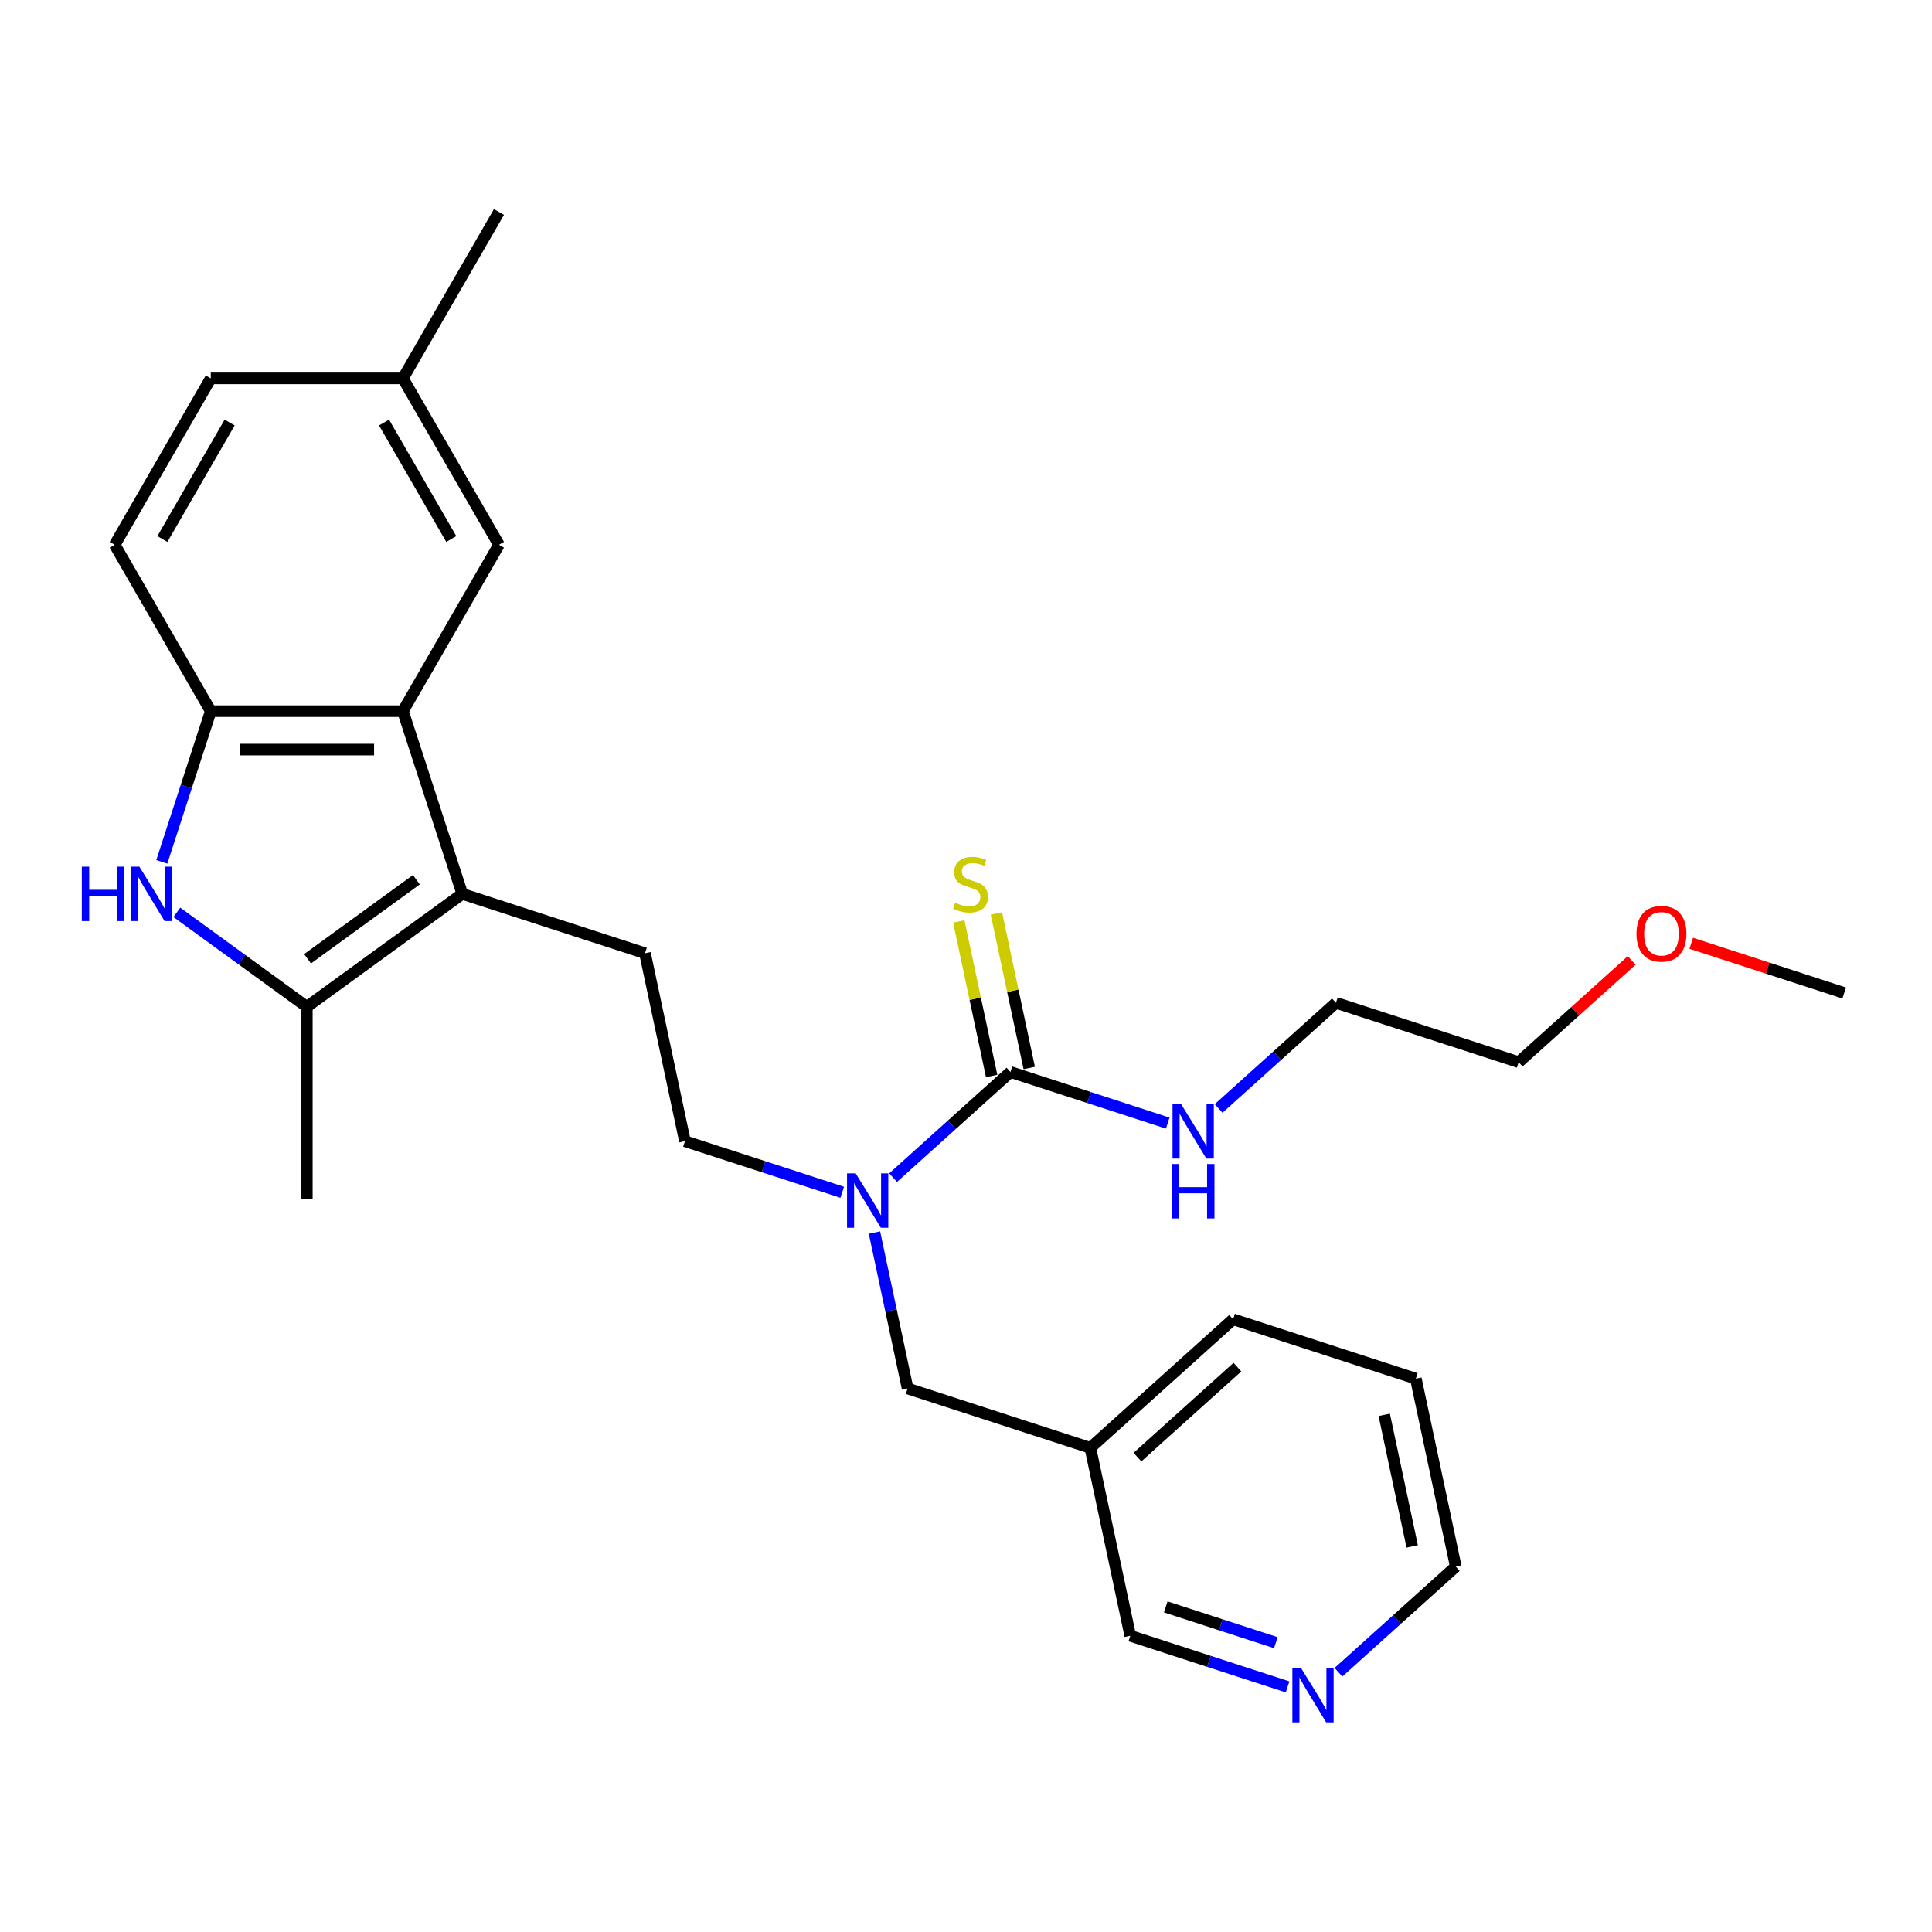 <?xml version='1.0' encoding='iso-8859-1'?>
<svg version='1.1' baseProfile='full'
              xmlns='http://www.w3.org/2000/svg'
                      xmlns:rdkit='http://www.rdkit.org/xml'
                      xmlns:xlink='http://www.w3.org/1999/xlink'
                  xml:space='preserve'
width='1000px' height='1000px' viewBox='0 0 1000 1000'>
<!-- END OF HEADER -->
<rect style='opacity:1.0;fill:#FFFFFF;stroke:none' width='1000' height='1000' x='0' y='0'> </rect>
<path class='bond-1' d='M 239.27,462.67 L 158.817,521.123' style='fill:none;fill-rule:evenodd;stroke:#000000;stroke-width:6px;stroke-linecap:butt;stroke-linejoin:miter;stroke-opacity:1' />
<path class='bond-1' d='M 215.512,455.348 L 159.195,496.265' style='fill:none;fill-rule:evenodd;stroke:#000000;stroke-width:6px;stroke-linecap:butt;stroke-linejoin:miter;stroke-opacity:1' />
<path class='bond-2' d='M 239.27,462.67 L 208.54,368.092' style='fill:none;fill-rule:evenodd;stroke:#000000;stroke-width:6px;stroke-linecap:butt;stroke-linejoin:miter;stroke-opacity:1' />
<path class='bond-6' d='M 239.27,462.67 L 333.849,493.401' style='fill:none;fill-rule:evenodd;stroke:#000000;stroke-width:6px;stroke-linecap:butt;stroke-linejoin:miter;stroke-opacity:1' />
<path class='bond-0' d='M 91.531,472.237 L 125.174,496.68' style='fill:none;fill-rule:evenodd;stroke:#0000FF;stroke-width:6px;stroke-linecap:butt;stroke-linejoin:miter;stroke-opacity:1' />
<path class='bond-0' d='M 125.174,496.68 L 158.817,521.123' style='fill:none;fill-rule:evenodd;stroke:#000000;stroke-width:6px;stroke-linecap:butt;stroke-linejoin:miter;stroke-opacity:1' />
<path class='bond-27' d='M 83.747,446.103 L 96.421,407.097' style='fill:none;fill-rule:evenodd;stroke:#0000FF;stroke-width:6px;stroke-linecap:butt;stroke-linejoin:miter;stroke-opacity:1' />
<path class='bond-27' d='M 96.421,407.097 L 109.095,368.092' style='fill:none;fill-rule:evenodd;stroke:#000000;stroke-width:6px;stroke-linecap:butt;stroke-linejoin:miter;stroke-opacity:1' />
<path class='bond-17' d='M 158.817,521.123 L 158.817,620.569' style='fill:none;fill-rule:evenodd;stroke:#000000;stroke-width:6px;stroke-linecap:butt;stroke-linejoin:miter;stroke-opacity:1' />
<path class='bond-3' d='M 208.54,368.092 L 109.095,368.092' style='fill:none;fill-rule:evenodd;stroke:#000000;stroke-width:6px;stroke-linecap:butt;stroke-linejoin:miter;stroke-opacity:1' />
<path class='bond-3' d='M 193.623,387.981 L 124.011,387.981' style='fill:none;fill-rule:evenodd;stroke:#000000;stroke-width:6px;stroke-linecap:butt;stroke-linejoin:miter;stroke-opacity:1' />
<path class='bond-8' d='M 208.54,368.092 L 258.263,281.97' style='fill:none;fill-rule:evenodd;stroke:#000000;stroke-width:6px;stroke-linecap:butt;stroke-linejoin:miter;stroke-opacity:1' />
<path class='bond-11' d='M 109.095,368.092 L 59.372,281.97' style='fill:none;fill-rule:evenodd;stroke:#000000;stroke-width:6px;stroke-linecap:butt;stroke-linejoin:miter;stroke-opacity:1' />
<path class='bond-4' d='M 523.006,554.862 L 492.638,582.205' style='fill:none;fill-rule:evenodd;stroke:#000000;stroke-width:6px;stroke-linecap:butt;stroke-linejoin:miter;stroke-opacity:1' />
<path class='bond-4' d='M 492.638,582.205 L 462.27,609.548' style='fill:none;fill-rule:evenodd;stroke:#0000FF;stroke-width:6px;stroke-linecap:butt;stroke-linejoin:miter;stroke-opacity:1' />
<path class='bond-7' d='M 532.733,552.794 L 524.232,512.8' style='fill:none;fill-rule:evenodd;stroke:#000000;stroke-width:6px;stroke-linecap:butt;stroke-linejoin:miter;stroke-opacity:1' />
<path class='bond-7' d='M 524.232,512.8 L 515.731,472.805' style='fill:none;fill-rule:evenodd;stroke:#CCCC00;stroke-width:6px;stroke-linecap:butt;stroke-linejoin:miter;stroke-opacity:1' />
<path class='bond-7' d='M 513.278,556.929 L 504.777,516.935' style='fill:none;fill-rule:evenodd;stroke:#000000;stroke-width:6px;stroke-linecap:butt;stroke-linejoin:miter;stroke-opacity:1' />
<path class='bond-7' d='M 504.777,516.935 L 496.276,476.94' style='fill:none;fill-rule:evenodd;stroke:#CCCC00;stroke-width:6px;stroke-linecap:butt;stroke-linejoin:miter;stroke-opacity:1' />
<path class='bond-13' d='M 523.006,554.862 L 563.711,568.088' style='fill:none;fill-rule:evenodd;stroke:#000000;stroke-width:6px;stroke-linecap:butt;stroke-linejoin:miter;stroke-opacity:1' />
<path class='bond-13' d='M 563.711,568.088 L 604.417,581.314' style='fill:none;fill-rule:evenodd;stroke:#0000FF;stroke-width:6px;stroke-linecap:butt;stroke-linejoin:miter;stroke-opacity:1' />
<path class='bond-5' d='M 435.936,617.126 L 395.231,603.899' style='fill:none;fill-rule:evenodd;stroke:#0000FF;stroke-width:6px;stroke-linecap:butt;stroke-linejoin:miter;stroke-opacity:1' />
<path class='bond-5' d='M 395.231,603.899 L 354.525,590.673' style='fill:none;fill-rule:evenodd;stroke:#000000;stroke-width:6px;stroke-linecap:butt;stroke-linejoin:miter;stroke-opacity:1' />
<path class='bond-9' d='M 452.625,637.971 L 461.202,678.324' style='fill:none;fill-rule:evenodd;stroke:#0000FF;stroke-width:6px;stroke-linecap:butt;stroke-linejoin:miter;stroke-opacity:1' />
<path class='bond-9' d='M 461.202,678.324 L 469.779,718.676' style='fill:none;fill-rule:evenodd;stroke:#000000;stroke-width:6px;stroke-linecap:butt;stroke-linejoin:miter;stroke-opacity:1' />
<path class='bond-10' d='M 333.849,493.401 L 354.525,590.673' style='fill:none;fill-rule:evenodd;stroke:#000000;stroke-width:6px;stroke-linecap:butt;stroke-linejoin:miter;stroke-opacity:1' />
<path class='bond-15' d='M 258.263,281.97 L 208.54,195.847' style='fill:none;fill-rule:evenodd;stroke:#000000;stroke-width:6px;stroke-linecap:butt;stroke-linejoin:miter;stroke-opacity:1' />
<path class='bond-15' d='M 233.58,278.996 L 198.774,218.71' style='fill:none;fill-rule:evenodd;stroke:#000000;stroke-width:6px;stroke-linecap:butt;stroke-linejoin:miter;stroke-opacity:1' />
<path class='bond-14' d='M 469.779,718.676 L 564.357,749.406' style='fill:none;fill-rule:evenodd;stroke:#000000;stroke-width:6px;stroke-linecap:butt;stroke-linejoin:miter;stroke-opacity:1' />
<path class='bond-28' d='M 59.372,281.97 L 109.095,195.847' style='fill:none;fill-rule:evenodd;stroke:#000000;stroke-width:6px;stroke-linecap:butt;stroke-linejoin:miter;stroke-opacity:1' />
<path class='bond-28' d='M 84.055,278.996 L 118.861,218.71' style='fill:none;fill-rule:evenodd;stroke:#000000;stroke-width:6px;stroke-linecap:butt;stroke-linejoin:miter;stroke-opacity:1' />
<path class='bond-12' d='M 666.445,873.131 L 625.739,859.905' style='fill:none;fill-rule:evenodd;stroke:#0000FF;stroke-width:6px;stroke-linecap:butt;stroke-linejoin:miter;stroke-opacity:1' />
<path class='bond-12' d='M 625.739,859.905 L 585.033,846.679' style='fill:none;fill-rule:evenodd;stroke:#000000;stroke-width:6px;stroke-linecap:butt;stroke-linejoin:miter;stroke-opacity:1' />
<path class='bond-12' d='M 660.379,850.248 L 631.885,840.989' style='fill:none;fill-rule:evenodd;stroke:#0000FF;stroke-width:6px;stroke-linecap:butt;stroke-linejoin:miter;stroke-opacity:1' />
<path class='bond-12' d='M 631.885,840.989 L 603.391,831.731' style='fill:none;fill-rule:evenodd;stroke:#000000;stroke-width:6px;stroke-linecap:butt;stroke-linejoin:miter;stroke-opacity:1' />
<path class='bond-29' d='M 692.778,865.554 L 723.146,838.211' style='fill:none;fill-rule:evenodd;stroke:#0000FF;stroke-width:6px;stroke-linecap:butt;stroke-linejoin:miter;stroke-opacity:1' />
<path class='bond-29' d='M 723.146,838.211 L 753.514,810.867' style='fill:none;fill-rule:evenodd;stroke:#000000;stroke-width:6px;stroke-linecap:butt;stroke-linejoin:miter;stroke-opacity:1' />
<path class='bond-21' d='M 630.75,573.737 L 661.118,546.393' style='fill:none;fill-rule:evenodd;stroke:#0000FF;stroke-width:6px;stroke-linecap:butt;stroke-linejoin:miter;stroke-opacity:1' />
<path class='bond-21' d='M 661.118,546.393 L 691.486,519.05' style='fill:none;fill-rule:evenodd;stroke:#000000;stroke-width:6px;stroke-linecap:butt;stroke-linejoin:miter;stroke-opacity:1' />
<path class='bond-18' d='M 564.357,749.406 L 585.033,846.679' style='fill:none;fill-rule:evenodd;stroke:#000000;stroke-width:6px;stroke-linecap:butt;stroke-linejoin:miter;stroke-opacity:1' />
<path class='bond-22' d='M 564.357,749.406 L 638.26,682.864' style='fill:none;fill-rule:evenodd;stroke:#000000;stroke-width:6px;stroke-linecap:butt;stroke-linejoin:miter;stroke-opacity:1' />
<path class='bond-22' d='M 588.751,754.206 L 640.483,707.626' style='fill:none;fill-rule:evenodd;stroke:#000000;stroke-width:6px;stroke-linecap:butt;stroke-linejoin:miter;stroke-opacity:1' />
<path class='bond-16' d='M 208.54,195.847 L 109.095,195.847' style='fill:none;fill-rule:evenodd;stroke:#000000;stroke-width:6px;stroke-linecap:butt;stroke-linejoin:miter;stroke-opacity:1' />
<path class='bond-23' d='M 208.54,195.847 L 258.263,109.725' style='fill:none;fill-rule:evenodd;stroke:#000000;stroke-width:6px;stroke-linecap:butt;stroke-linejoin:miter;stroke-opacity:1' />
<path class='bond-19' d='M 844.553,497.117 L 815.309,523.449' style='fill:none;fill-rule:evenodd;stroke:#FF0000;stroke-width:6px;stroke-linecap:butt;stroke-linejoin:miter;stroke-opacity:1' />
<path class='bond-19' d='M 815.309,523.449 L 786.065,549.78' style='fill:none;fill-rule:evenodd;stroke:#000000;stroke-width:6px;stroke-linecap:butt;stroke-linejoin:miter;stroke-opacity:1' />
<path class='bond-25' d='M 875.381,488.246 L 914.963,501.107' style='fill:none;fill-rule:evenodd;stroke:#FF0000;stroke-width:6px;stroke-linecap:butt;stroke-linejoin:miter;stroke-opacity:1' />
<path class='bond-25' d='M 914.963,501.107 L 954.545,513.969' style='fill:none;fill-rule:evenodd;stroke:#000000;stroke-width:6px;stroke-linecap:butt;stroke-linejoin:miter;stroke-opacity:1' />
<path class='bond-20' d='M 753.514,810.867 L 732.838,713.595' style='fill:none;fill-rule:evenodd;stroke:#000000;stroke-width:6px;stroke-linecap:butt;stroke-linejoin:miter;stroke-opacity:1' />
<path class='bond-20' d='M 730.958,800.411 L 716.485,732.321' style='fill:none;fill-rule:evenodd;stroke:#000000;stroke-width:6px;stroke-linecap:butt;stroke-linejoin:miter;stroke-opacity:1' />
<path class='bond-24' d='M 691.486,519.05 L 786.065,549.78' style='fill:none;fill-rule:evenodd;stroke:#000000;stroke-width:6px;stroke-linecap:butt;stroke-linejoin:miter;stroke-opacity:1' />
<path class='bond-26' d='M 638.26,682.864 L 732.838,713.595' style='fill:none;fill-rule:evenodd;stroke:#000000;stroke-width:6px;stroke-linecap:butt;stroke-linejoin:miter;stroke-opacity:1' />
<path  class='atom-1' d='M 42.345 448.589
L 46.164 448.589
L 46.164 460.562
L 60.563 460.562
L 60.563 448.589
L 64.382 448.589
L 64.382 476.752
L 60.563 476.752
L 60.563 463.744
L 46.164 463.744
L 46.164 476.752
L 42.345 476.752
L 42.345 448.589
' fill='#0000FF'/>
<path  class='atom-1' d='M 72.139 448.589
L 81.368 463.506
Q 82.282 464.978, 83.754 467.643
Q 85.226 470.308, 85.305 470.467
L 85.305 448.589
L 89.045 448.589
L 89.045 476.752
L 85.186 476.752
L 75.281 460.443
Q 74.128 458.534, 72.895 456.346
Q 71.701 454.158, 71.343 453.482
L 71.343 476.752
L 67.684 476.752
L 67.684 448.589
L 72.139 448.589
' fill='#0000FF'/>
<path  class='atom-6' d='M 442.878 607.322
L 452.106 622.239
Q 453.021 623.711, 454.493 626.376
Q 455.965 629.041, 456.044 629.2
L 456.044 607.322
L 459.784 607.322
L 459.784 635.485
L 455.925 635.485
L 446.02 619.176
Q 444.867 617.267, 443.634 615.079
Q 442.44 612.891, 442.082 612.215
L 442.082 635.485
L 438.423 635.485
L 438.423 607.322
L 442.878 607.322
' fill='#0000FF'/>
<path  class='atom-8' d='M 494.374 467.255
Q 494.692 467.375, 496.005 467.931
Q 497.318 468.488, 498.75 468.846
Q 500.221 469.165, 501.653 469.165
Q 504.319 469.165, 505.87 467.892
Q 507.421 466.579, 507.421 464.312
Q 507.421 462.76, 506.626 461.806
Q 505.87 460.851, 504.677 460.334
Q 503.483 459.817, 501.494 459.22
Q 498.988 458.464, 497.477 457.748
Q 496.005 457.032, 494.931 455.521
Q 493.897 454.009, 493.897 451.463
Q 493.897 447.923, 496.283 445.735
Q 498.71 443.547, 503.483 443.547
Q 506.745 443.547, 510.444 445.099
L 509.529 448.162
Q 506.148 446.769, 503.603 446.769
Q 500.858 446.769, 499.346 447.923
Q 497.835 449.037, 497.874 450.986
Q 497.874 452.497, 498.63 453.412
Q 499.426 454.327, 500.54 454.844
Q 501.693 455.362, 503.603 455.958
Q 506.148 456.754, 507.66 457.549
Q 509.171 458.345, 510.245 459.976
Q 511.359 461.567, 511.359 464.312
Q 511.359 468.21, 508.734 470.318
Q 506.148 472.387, 501.813 472.387
Q 499.306 472.387, 497.397 471.83
Q 495.528 471.313, 493.3 470.398
L 494.374 467.255
' fill='#CCCC00'/>
<path  class='atom-13' d='M 673.386 863.328
L 682.615 878.245
Q 683.53 879.716, 685.001 882.381
Q 686.473 885.047, 686.553 885.206
L 686.553 863.328
L 690.292 863.328
L 690.292 891.491
L 686.434 891.491
L 676.529 875.182
Q 675.375 873.272, 674.142 871.084
Q 672.949 868.897, 672.591 868.22
L 672.591 891.491
L 668.931 891.491
L 668.931 863.328
L 673.386 863.328
' fill='#0000FF'/>
<path  class='atom-14' d='M 611.359 571.51
L 620.587 586.427
Q 621.502 587.899, 622.974 590.564
Q 624.446 593.229, 624.525 593.388
L 624.525 571.51
L 628.264 571.51
L 628.264 599.673
L 624.406 599.673
L 614.501 583.364
Q 613.347 581.455, 612.114 579.267
Q 610.921 577.079, 610.563 576.403
L 610.563 599.673
L 606.903 599.673
L 606.903 571.51
L 611.359 571.51
' fill='#0000FF'/>
<path  class='atom-14' d='M 606.565 602.49
L 610.384 602.49
L 610.384 614.463
L 624.784 614.463
L 624.784 602.49
L 628.602 602.49
L 628.602 630.653
L 624.784 630.653
L 624.784 617.645
L 610.384 617.645
L 610.384 630.653
L 606.565 630.653
L 606.565 602.49
' fill='#0000FF'/>
<path  class='atom-20' d='M 847.039 483.318
Q 847.039 476.555, 850.381 472.776
Q 853.722 468.998, 859.967 468.998
Q 866.212 468.998, 869.554 472.776
Q 872.895 476.555, 872.895 483.318
Q 872.895 490.16, 869.514 494.058
Q 866.133 497.916, 859.967 497.916
Q 853.762 497.916, 850.381 494.058
Q 847.039 490.199, 847.039 483.318
M 859.967 494.734
Q 864.263 494.734, 866.57 491.87
Q 868.917 488.966, 868.917 483.318
Q 868.917 477.789, 866.57 475.004
Q 864.263 472.18, 859.967 472.18
Q 855.671 472.18, 853.324 474.964
Q 851.017 477.749, 851.017 483.318
Q 851.017 489.006, 853.324 491.87
Q 855.671 494.734, 859.967 494.734
' fill='#FF0000'/>
</svg>
